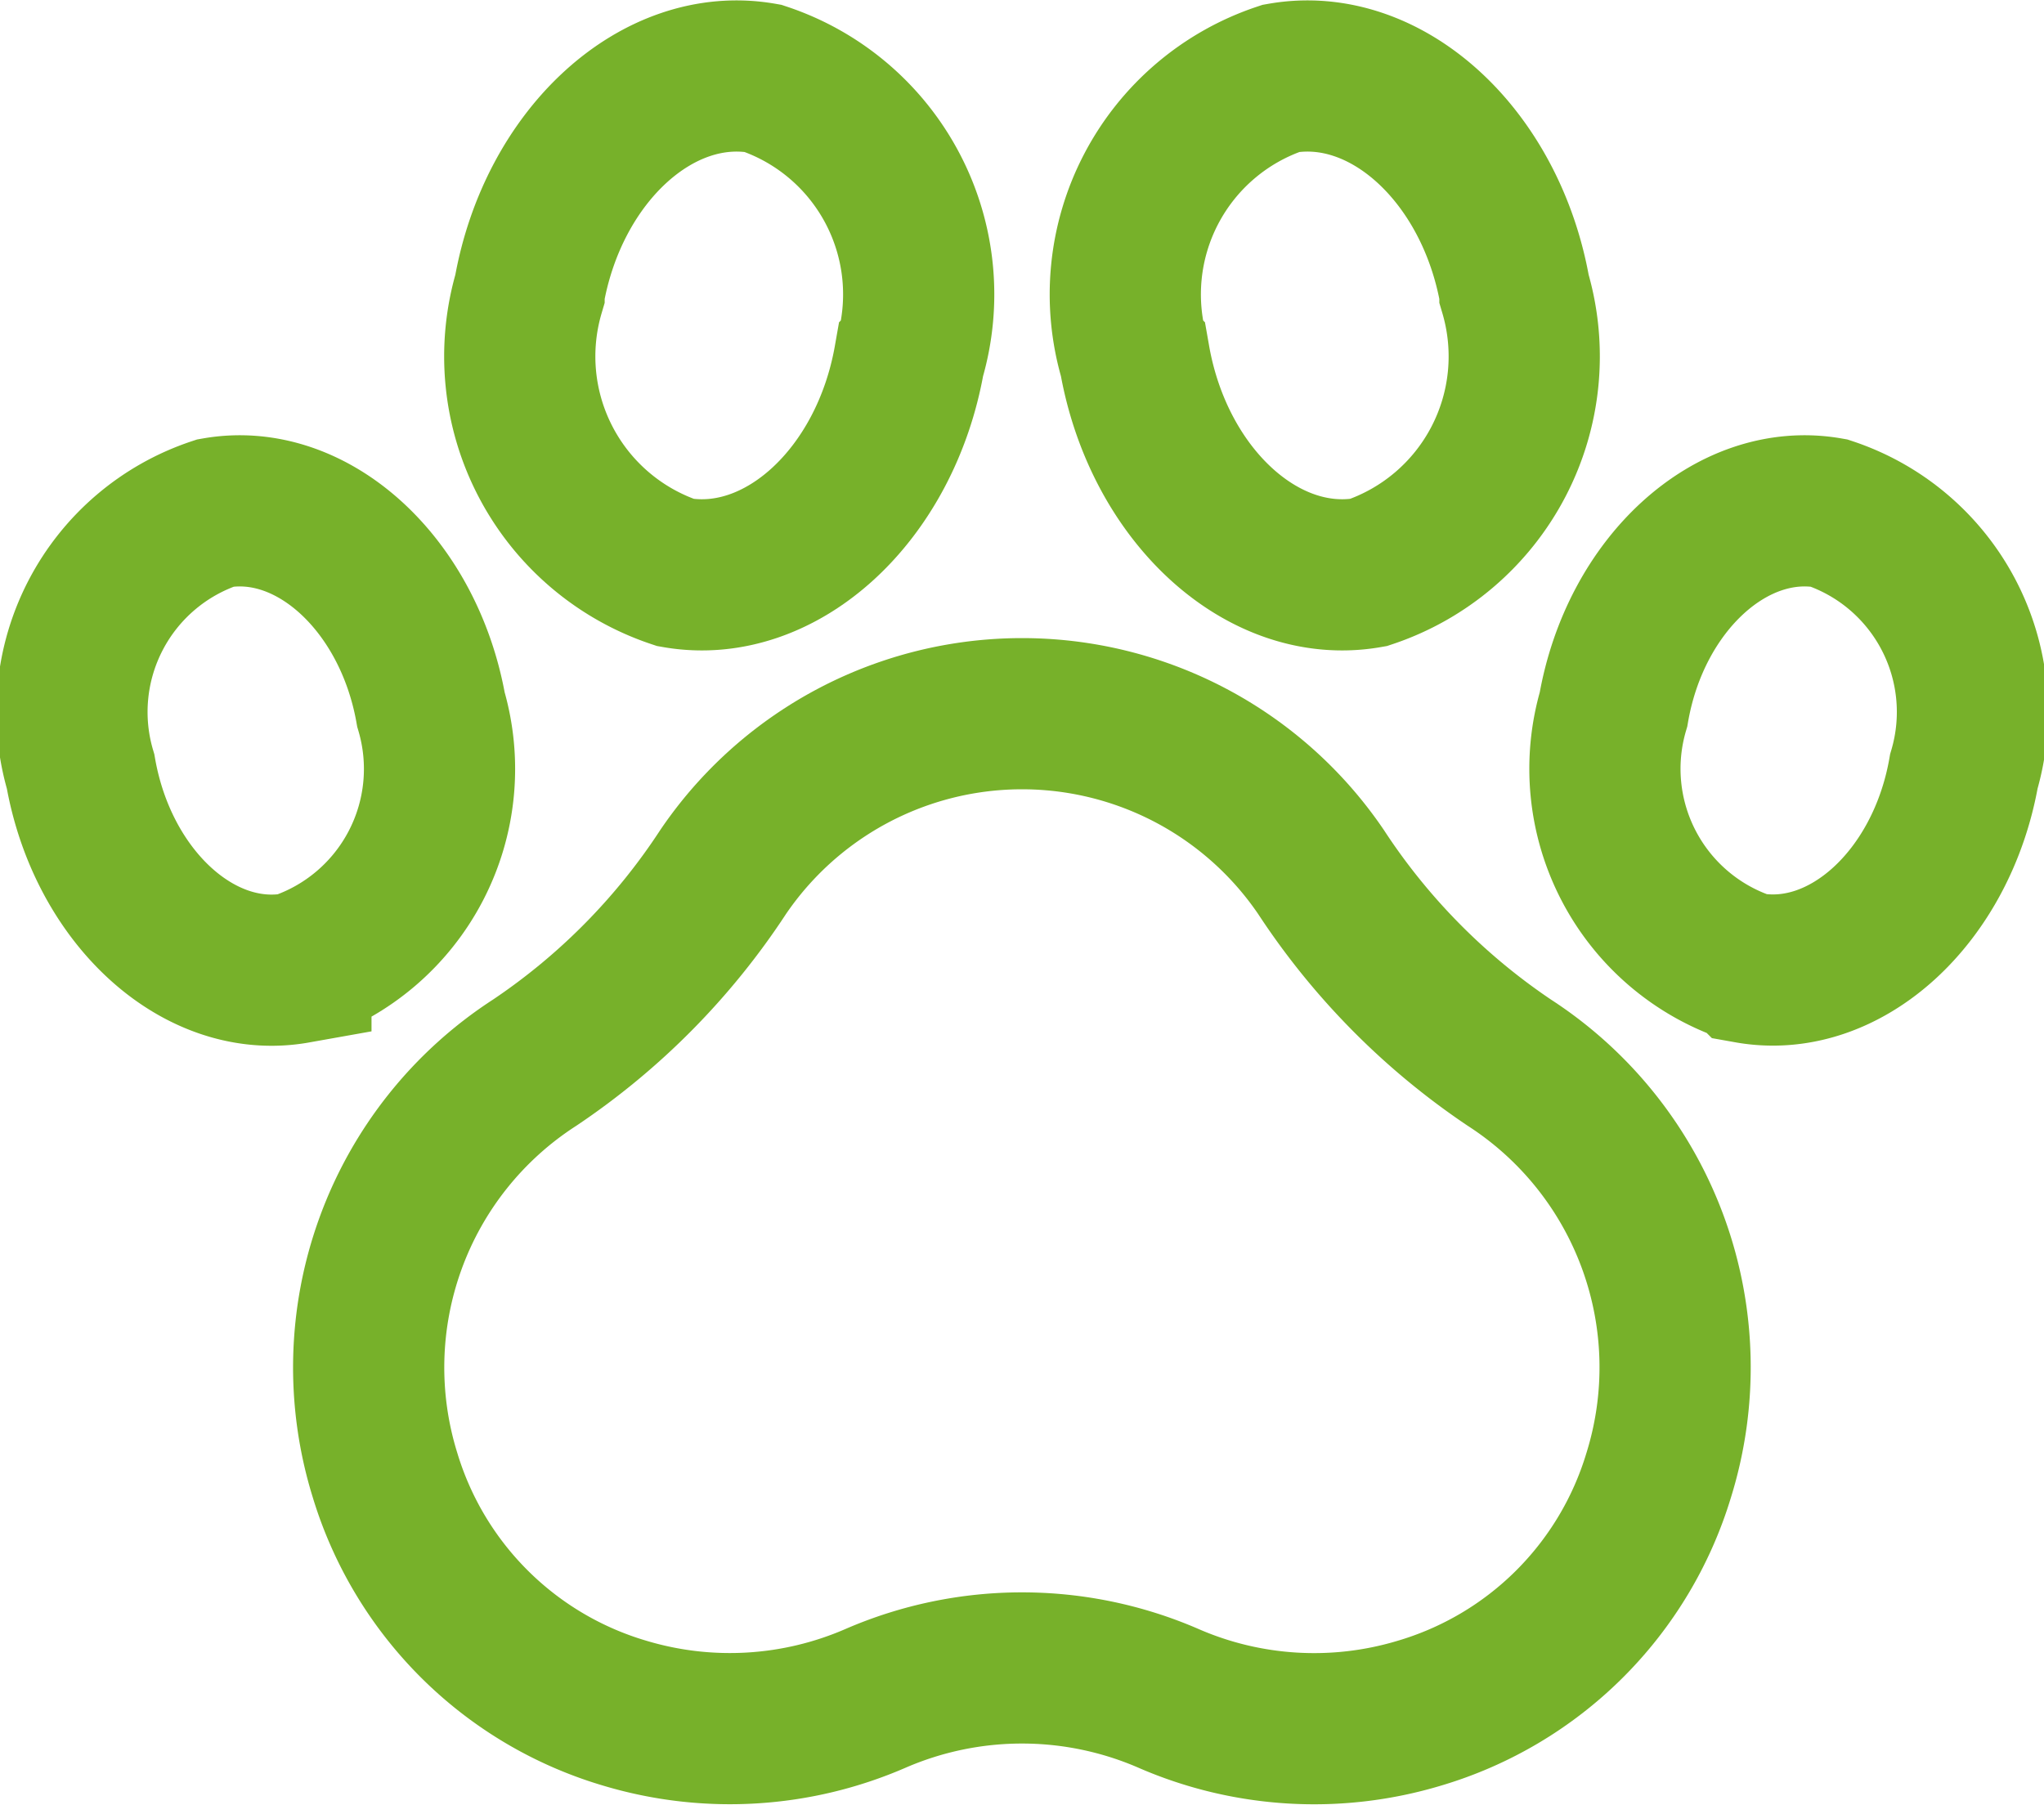 <?xml version="1.0" encoding="UTF-8"?> <svg xmlns="http://www.w3.org/2000/svg" width="13.518" height="11.938" viewBox="0 0 13.518 11.938"><g id="Icon_Hund-Katze" transform="translate(0.503 0.503)"><path id="Pfad_47" data-name="Pfad 47" d="M9.636,34.381A4.469,4.469,0,0,1,8.39,33.119a2.39,2.39,0,0,0-3.953,0A4.453,4.453,0,0,1,3.19,34.381,2.4,2.4,0,0,0,2.2,37.108,2.352,2.352,0,0,0,3.79,38.685a2.416,2.416,0,0,0,1.656-.1,2.433,2.433,0,0,1,1.934,0,2.412,2.412,0,0,0,1.657.1,2.349,2.349,0,0,0,1.587-1.576A2.4,2.4,0,0,0,9.636,34.381Z" transform="translate(-0.157 -27.855)" fill="none" stroke="#77b12a" stroke-linecap="round" stroke-width="1"></path><path id="Pfad_48" data-name="Pfad 48" d="M4.518,28.616c-.695-.123-1.387.51-1.546,1.413a1.507,1.507,0,0,0,.969,1.856c.695.123,1.387-.51,1.546-1.413A1.506,1.506,0,0,0,4.518,28.616Z" transform="translate(0.024 -28.601)" fill="none" stroke="#77b12a" stroke-linecap="round" stroke-width="1"></path><path id="Pfad_49" data-name="Pfad 49" d="M1.423,30.982A1.387,1.387,0,0,0,.53,32.692c.146.832.784,1.414,1.424,1.3a1.388,1.388,0,0,0,.893-1.71C2.7,31.453,2.063,30.869,1.423,30.982Z" transform="translate(-0.5 -28.092)" fill="none" stroke="#77b12a" stroke-linecap="round" stroke-width="1"></path><path id="Pfad_50" data-name="Pfad 50" d="M7.238,28.616c.695-.123,1.387.51,1.546,1.413a1.507,1.507,0,0,1-.969,1.856c-.695.123-1.387-.51-1.546-1.413A1.506,1.506,0,0,1,7.238,28.616Z" transform="translate(0.732 -28.601)" fill="none" stroke="#77b12a" stroke-linecap="round" stroke-width="1"></path><path id="Pfad_51" data-name="Pfad 51" d="M10.3,30.982a1.387,1.387,0,0,1,.893,1.709c-.146.832-.784,1.414-1.424,1.3a1.388,1.388,0,0,1-.893-1.71C9.019,31.453,9.657,30.869,10.3,30.982Z" transform="translate(1.292 -28.092)" fill="none" stroke="#77b12a" stroke-linecap="round" stroke-width="1"></path></g></svg> 